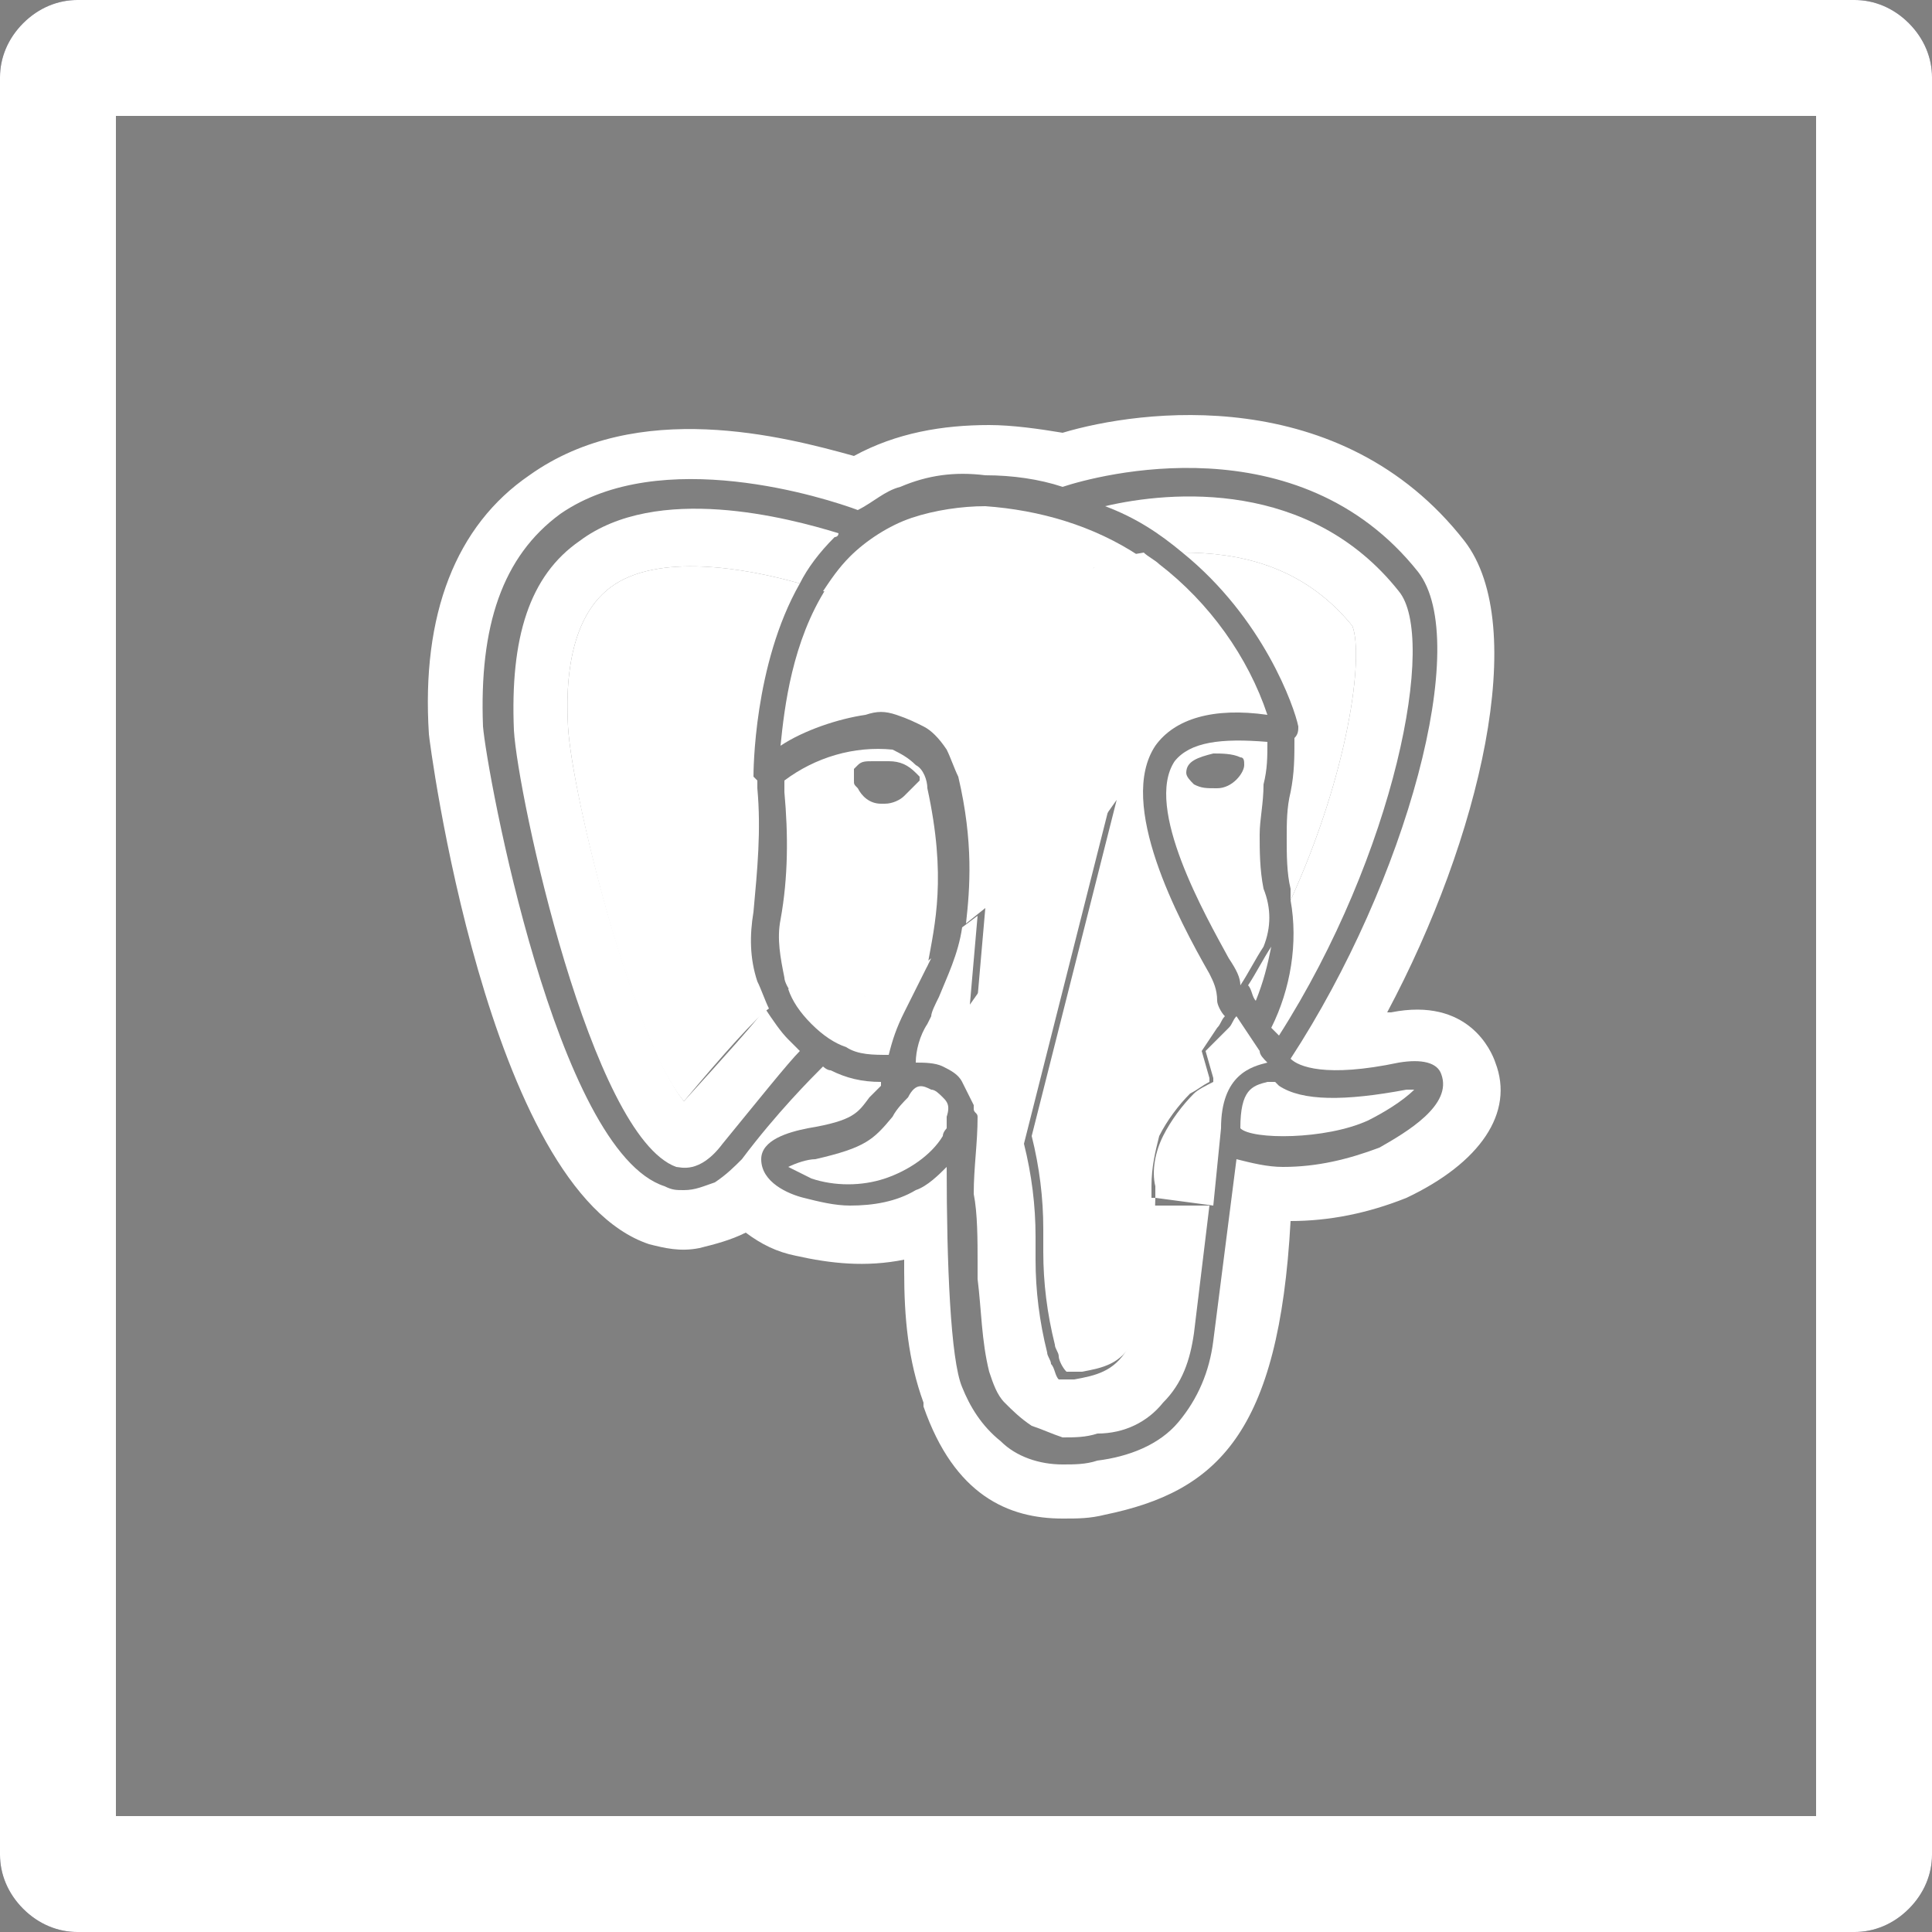 <?xml version="1.0" encoding="utf-8"?>
<!-- Generator: Adobe Illustrator 24.1.2, SVG Export Plug-In . SVG Version: 6.00 Build 0)  -->
<svg version="1.1" id="Слой_1" xmlns="http://www.w3.org/2000/svg" xmlns:xlink="http://www.w3.org/1999/xlink" x="0px" y="0px"
	 viewBox="0 0 50 50" style="enable-background:new 0 0 50 50;" xml:space="preserve">
<rect x="0" y="0" width="50" height="50" fill="#808080" stroke="none"/>
<style type="text/css">
	.st0{fill:#39374D;}
	.st1{fill:#FFFFFF;}
</style>
<path class="st0" d="M47,3v44H3V3H47z M48,0H2C1.5,0,1,0.2,0.6,0.6C0.2,1,0,1.5,0,2v46c0,0.5,0.2,1,0.6,1.4C1,49.8,1.5,50,2,50h46
	c0.5,0,1-0.2,1.4-0.6S50,48.5,50,48V2c0-0.5-0.2-1-0.6-1.4C49,0.2,48.5,0,48,0L48,0z"/>
<path class="st1" d="M47,3v44H3V3H47z M48,0H2C1.5,0,1,0.2,0.6,0.6C0.2,1,0,1.5,0,2v46c0,0.5,0.2,1,0.6,1.4C1,49.8,1.5,50,2,50h46
	c0.5,0,1-0.2,1.4-0.6S50,48.5,50,48V2c0-0.5-0.2-1-0.6-1.4C49,0.2,48.5,0,48,0L48,0z"/>
<g>
	<path class="st1" d="M38.7,27.5c-0.1-0.3-0.7-1.7-2.7-1.3h-0.1c2.4-4.5,3.7-10,2-12.2c-3.2-4.1-8.4-3.4-10.4-2.8
		c-0.6-0.1-1.3-0.2-1.9-0.2c-1.2,0-2.4,0.2-3.5,0.8c-1.8-0.5-5.6-1.5-8.4,0.5c-1.9,1.3-2.8,3.6-2.6,6.7c0,0.1,1.5,11.8,5.7,13.2
		c0.4,0.1,0.8,0.2,1.3,0.1c0.4-0.1,0.8-0.2,1.2-0.4c0.4,0.3,0.8,0.5,1.3,0.6c0.9,0.2,1.8,0.3,2.8,0.1v0.3c0,1.2,0.1,2.3,0.5,3.4
		l0,0.1c0.8,2.3,2.2,2.9,3.6,2.9c0.4,0,0.7,0,1.1-0.1c2.9-0.6,4.5-2.1,4.8-7.6c1,0,2-0.2,3-0.6C38.3,30.1,39.2,28.8,38.7,27.5z
		 M35.7,29.7c-0.8,0.3-1.6,0.5-2.5,0.5c-0.4,0-0.8-0.1-1.2-0.2l-0.6,4.7c-0.1,0.8-0.4,1.5-0.9,2.1c-0.5,0.6-1.3,0.9-2.1,1
		c-0.3,0.1-0.6,0.1-0.9,0.1c-0.6,0-1.2-0.2-1.6-0.6c-0.5-0.4-0.8-0.9-1-1.4c-0.3-0.7-0.4-3.2-0.4-5.7c-0.2,0.2-0.5,0.5-0.8,0.6
		c-0.5,0.3-1.1,0.4-1.7,0.4c-0.4,0-0.8-0.1-1.2-0.2c-0.4-0.1-1.1-0.4-1.1-1c0-0.5,0.7-0.7,1.2-0.8c1.2-0.2,1.3-0.4,1.6-0.8
		c0.1-0.1,0.2-0.2,0.3-0.3c0,0,0,0,0-0.1c-0.5,0-0.9-0.1-1.3-0.3c-0.1,0-0.2-0.1-0.2-0.1c-0.3,0.3-1.2,1.2-2.1,2.4
		c-0.2,0.2-0.4,0.4-0.7,0.6c-0.3,0.1-0.5,0.2-0.8,0.2v0c-0.2,0-0.3,0-0.5-0.1c-2.8-0.9-4.6-10.7-4.7-11.9c-0.1-2.6,0.5-4.4,2-5.5
		c2.6-1.8,6.9-0.4,7.7-0.1c0.4-0.2,0.7-0.5,1.1-0.6c0.7-0.3,1.4-0.4,2.2-0.3c0.7,0,1.4,0.1,2,0.3h0c0.9-0.3,6.1-1.7,9.2,2.2
		c1.4,1.8-0.3,8-3.3,12.6c0.2,0.2,0.9,0.5,2.8,0.1c0.6-0.1,1,0,1.1,0.3C37.6,28.6,36.4,29.3,35.7,29.7z"/>
	<path class="st1" d="M24,20.4c0-0.2-0.1-0.5-0.3-0.6c-0.2-0.2-0.4-0.3-0.6-0.4c-1-0.1-2,0.2-2.8,0.8c0,0.1,0,0.1,0,0.3
		c0.1,1.1,0.1,2.2-0.1,3.3c-0.1,0.5,0,1,0.1,1.5c0,0.1,0.1,0.3,0.2,0.4l0.6-0.7l1.3,0.8c0.1,0.1,0.2,0.1,0.3,0.2l1.3-1
		C24.2,23.9,24.5,22.7,24,20.4z M23.4,20.6c-0.1,0.1-0.3,0.2-0.5,0.2h-0.1c-0.3,0-0.5-0.2-0.6-0.4c-0.1-0.1-0.1-0.1-0.1-0.2
		c0-0.1,0-0.1,0-0.2c0,0,0-0.1,0-0.1c0,0,0.1-0.1,0.1-0.1c0.1-0.1,0.2-0.1,0.4-0.1c0.1,0,0.3,0,0.4,0c0.3,0,0.5,0.1,0.7,0.3
		c0,0,0.1,0.1,0.1,0.1c0,0,0,0.1,0,0.1C23.6,20.4,23.5,20.5,23.4,20.6z"/>
	<path class="st1" d="M19.5,23.6c0.1-1.1,0.2-2.1,0.1-3.2c0-0.1,0-0.2,0-0.2c0,0-0.1-0.1-0.1-0.1c0-0.1,0-2.9,1.2-5
		c-1.4-0.4-3.7-0.8-4.9,0.1c-0.8,0.6-1.2,1.8-1.1,3.6c0.1,1.8,1.7,8.2,3,9.7c1-1.2,1.9-2.2,2.2-2.4c-0.1-0.2-0.2-0.5-0.3-0.7
		C19.4,24.8,19.4,24.2,19.5,23.6z"/>
	<path class="st1" d="M33.6,18.8c0,0.1,0,0.2-0.1,0.3c0,0.5,0,0.9-0.1,1.4c-0.1,0.4-0.1,0.8-0.1,1.2c0,0.4,0,0.9,0.1,1.3
		c0,0.1,0,0.2,0,0.3c1.5-3.3,1.9-6.3,1.6-7.1c-1.3-1.6-3-1.9-4.4-1.9C32.7,16,33.5,18.3,33.6,18.8z"/>
	<path class="st1" d="M32.7,23c-0.1-0.5-0.1-1-0.1-1.4c0-0.4,0.1-0.8,0.1-1.3c0.1-0.4,0.1-0.7,0.1-1.1c-1.2-0.1-2,0-2.4,0.5
		c-0.8,1.2,0.8,4,1.4,5.1c0.2,0.3,0.3,0.5,0.3,0.7c0,0,0,0,0,0c0.2-0.3,0.4-0.7,0.6-1C32.9,24,32.9,23.5,32.7,23z M31.5,20.4
		L31.5,20.4c-0.3,0-0.4,0-0.6-0.1c-0.1-0.1-0.2-0.2-0.2-0.3c0-0.3,0.3-0.4,0.7-0.5c0.2,0,0.5,0,0.7,0.1c0.1,0,0.1,0.1,0.1,0.2
		C32.2,20,31.9,20.4,31.5,20.4z"/>
	<path class="st1" d="M31.3,25.2c-0.8-1.4-2.4-4.4-1.4-5.9c0.5-0.7,1.5-1,2.9-0.8c-0.5-1.5-1.5-2.9-2.8-3.9
		c-0.1-0.1-0.3-0.2-0.4-0.3c-0.6,0.1-1,0.2-1.2,0.3l-0.1,0.1l-0.6,0.1l-0.4-0.1c-0.6-0.1-1.1-0.2-1.7-0.2c-0.8,0-1.5,0.2-2.1,0.6
		l-0.8,0.6l-1-0.4c-0.1,0-0.2-0.1-0.3-0.1c-0.9,1.4-1.1,3.1-1.2,4.1c0.6-0.4,1.5-0.7,2.2-0.8c0.3-0.1,0.5-0.1,0.8,0
		c0.3,0.1,0.5,0.2,0.7,0.3c0.2,0.1,0.4,0.3,0.6,0.6c0.1,0.2,0.2,0.5,0.3,0.7c0.4,1.7,0.3,2.9,0.2,3.8l0.5-0.4l-0.2,2.3l3.6-5.1
		l-2.2,8.7c0.2,0.8,0.3,1.6,0.3,2.4v0.6c0,0.8,0.1,1.6,0.3,2.4c0,0.1,0.1,0.2,0.1,0.3c0,0.1,0.1,0.3,0.2,0.4h0c0.1,0,0.3,0,0.4,0
		c1.1-0.2,1.8-0.4,1.9-4.5h1.5l0,0L29.8,31v-0.3c0-0.5,0.1-0.9,0.2-1.3c0.2-0.4,0.5-0.8,0.8-1.1c0.2-0.1,0.3-0.2,0.5-0.3v-0.1
		l-0.2-0.7l0.4-0.6c0.1-0.1,0.1-0.2,0.2-0.3c-0.1-0.1-0.2-0.3-0.2-0.4C31.5,25.6,31.4,25.4,31.3,25.2z"/>
	<path class="st1" d="M31.2,27.2l0.2,0.7V28c-0.2,0.1-0.4,0.2-0.5,0.3c-0.3,0.3-0.6,0.7-0.8,1.1c-0.2,0.4-0.3,0.9-0.2,1.3V31
		l1.5,0.2l0.2-2c0,0,0,0,0,0c0-1.4,0.8-1.6,1.2-1.7c-0.1-0.1-0.2-0.2-0.2-0.3c-0.2-0.3-0.4-0.6-0.6-0.9c-0.1,0.1-0.1,0.2-0.2,0.3
		L31.2,27.2z"/>
	<path class="st1" d="M27.8,35.7c-0.1,0-0.3,0-0.4,0h0c-0.1-0.1-0.1-0.3-0.2-0.4c0-0.1-0.1-0.2-0.1-0.3c-0.2-0.8-0.3-1.6-0.3-2.4V32
		c0-0.8-0.1-1.6-0.3-2.4l2.2-8.7l-3.6,5.1l0.2-2.3L24.9,24c-0.1,0.7-0.4,1.3-0.6,1.8c-0.1,0.2-0.2,0.4-0.2,0.5L24,26.5
		c-0.2,0.3-0.3,0.7-0.3,1c0.2,0,0.5,0,0.7,0.1c0.2,0.1,0.4,0.2,0.5,0.4c0.1,0.2,0.2,0.4,0.3,0.6c0,0,0,0.1,0,0.1
		c0,0.1,0.1,0.1,0.1,0.2c0,0.7-0.1,1.3-0.1,2c0.1,0.5,0.1,1.2,0.1,1.8c0,0.1,0,0.3,0,0.4c0.1,0.8,0.1,1.6,0.3,2.4
		c0.1,0.3,0.2,0.6,0.4,0.8c0.2,0.2,0.4,0.4,0.7,0.6c0.3,0.1,0.5,0.2,0.8,0.3c0.3,0,0.6,0,0.9-0.1c0.7,0,1.3-0.3,1.7-0.8
		c0.5-0.5,0.7-1.1,0.8-1.8l0.4-3.3h-1.5C29.7,35.3,28.9,35.5,27.8,35.7z"/>
	<path class="st1" d="M24.4,28.4c-0.1-0.1-0.2-0.2-0.3-0.2c-0.2-0.1-0.4-0.2-0.6,0.2c-0.1,0.1-0.3,0.3-0.4,0.5
		c-0.5,0.6-0.7,0.8-2,1.1c-0.2,0-0.5,0.1-0.7,0.2c0.2,0.1,0.4,0.2,0.6,0.3c0.6,0.2,1.3,0.2,1.9,0c0.6-0.2,1.2-0.6,1.5-1.1
		c0-0.1,0.1-0.2,0.1-0.2c0,0,0,0,0,0c0-0.1,0-0.2,0-0.3C24.6,28.6,24.5,28.5,24.4,28.4z"/>
	<path class="st1" d="M35.4,29c0.4-0.2,0.9-0.5,1.2-0.8h-0.2c-1.6,0.3-2.7,0.3-3.3-0.1L33,28l-0.2,0c-0.4,0.1-0.7,0.2-0.7,1.2
		c0,0,0,0,0,0C32.4,29.5,34.3,29.5,35.4,29z"/>
	<path class="st1" d="M36.2,15.3c-2.3-2.9-5.9-2.6-7.6-2.2c0.8,0.3,1.4,0.7,2,1.2c1.4,0,3.1,0.3,4.4,1.9c0.3,0.8-0.1,3.8-1.6,7.1
		c0.2,1.1,0,2.3-0.5,3.3c0,0,0.1,0.1,0.1,0.1c0,0,0.1,0.1,0.1,0.1C36.1,22.1,37.2,16.5,36.2,15.3z"/>
	<path class="st1" d="M22.6,15.8l0.8-0.6c0.6-0.4,1.4-0.7,2.1-0.6c0.6,0,1.1,0.1,1.7,0.2l0.4,0.1l0.6-0.1l0.1-0.1
		c0.2-0.1,0.6-0.2,1.2-0.3c-1.2-0.8-2.6-1.2-4-1.3c-0.6,0-1.3,0.1-1.9,0.3c-0.6,0.2-1.2,0.6-1.6,1c-0.3,0.3-0.5,0.6-0.7,0.9
		c0.1,0,0.2,0.1,0.3,0.1L22.6,15.8z"/>
	<path class="st1" d="M17.7,28.5c-1.3-1.6-2.9-7.9-3-9.7c-0.1-1.8,0.3-3,1.1-3.6c1.2-0.9,3.5-0.5,4.9-0.1c0.2-0.4,0.5-0.8,0.9-1.2
		c0,0,0.1,0,0.1-0.1C20.4,13.4,17,12.5,15,14c-1.3,0.9-1.8,2.5-1.7,4.9c0.1,1.7,2,10.5,4.2,11.3c0.1,0,0.6,0.2,1.2-0.6
		c0.9-1.1,1.7-2.1,2-2.4c-0.1-0.1-0.2-0.2-0.3-0.3c-0.2-0.2-0.4-0.5-0.6-0.8C19.6,26.4,18.7,27.4,17.7,28.5z"/>
	<path class="st1" d="M22.3,25.7L21,24.9l-0.6,0.7c0.1,0.3,0.3,0.6,0.6,0.9c0.3,0.3,0.6,0.5,0.9,0.6c0.3,0.2,0.7,0.2,1.1,0.2
		c0.1-0.4,0.2-0.7,0.4-1.1l0.1-0.2c0.1-0.2,0.2-0.4,0.3-0.6c0.1-0.2,0.2-0.4,0.3-0.6l-1.3,1C22.5,25.9,22.4,25.8,22.3,25.7z"/>
	<path class="st1" d="M32.3,25.5c0.1,0.1,0.1,0.3,0.2,0.4c0.2-0.5,0.3-0.9,0.4-1.4C32.7,24.8,32.5,25.2,32.3,25.5z"/>
</g>
</svg>
